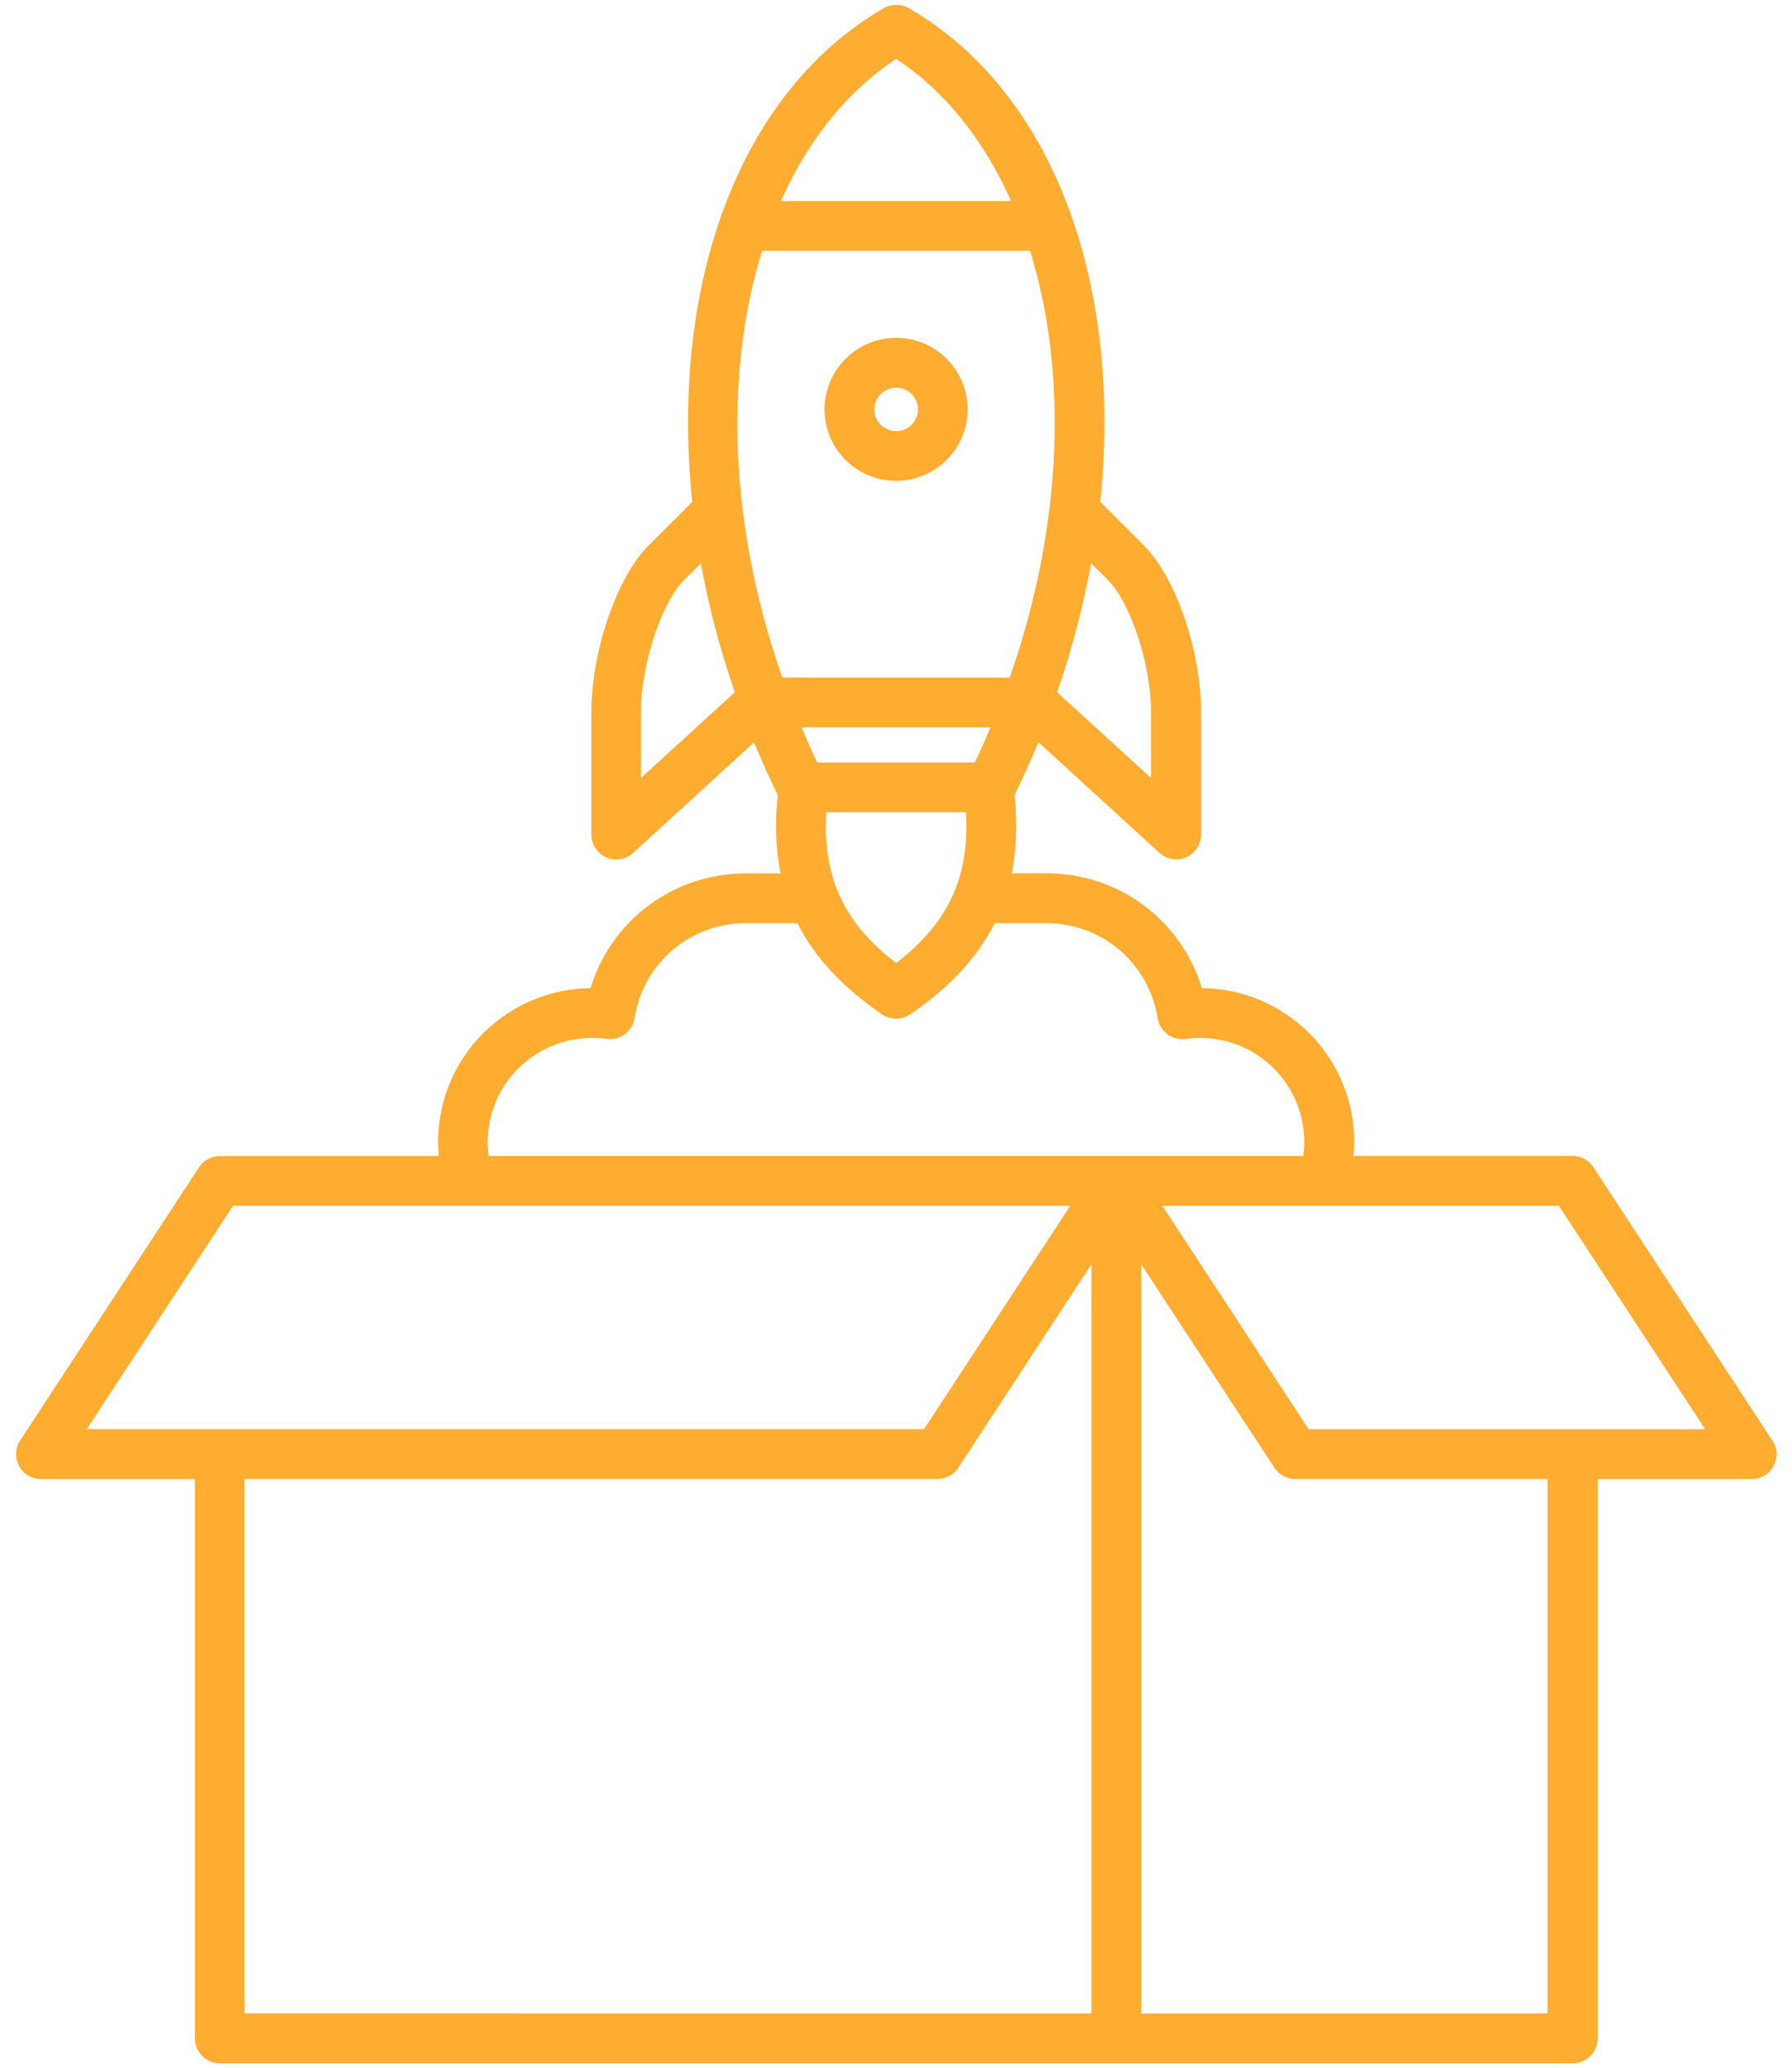 <svg xmlns="http://www.w3.org/2000/svg" width="78" height="90" viewBox="0 0 78 90" fill="none"><path d="M39.004 20.929C40.719 20.929 42.119 19.534 42.119 17.819C42.119 16.104 40.724 14.704 39.004 14.704C37.289 14.704 35.889 16.1 35.889 17.819C35.889 19.534 37.285 20.929 39.004 20.929ZM39.004 16.874C39.525 16.874 39.954 17.298 39.954 17.823C39.954 18.344 39.529 18.764 39.004 18.764C38.479 18.764 38.055 18.339 38.055 17.823C38.055 17.303 38.479 16.874 39.004 16.874ZM77.137 62.693L69.354 50.802C69.153 50.496 68.811 50.312 68.448 50.312H58.915C58.933 50.111 58.946 49.914 58.946 49.708C58.946 47.77 58.11 45.928 56.649 44.655C55.437 43.601 53.897 43.023 52.313 43.006C51.416 40.057 48.708 38.01 45.541 38.01H44.04C44.246 36.968 44.285 35.835 44.163 34.597C44.535 33.84 44.88 33.074 45.2 32.309L50.467 37.121C50.673 37.305 50.931 37.406 51.198 37.406C51.346 37.406 51.495 37.375 51.635 37.314C52.029 37.139 52.283 36.749 52.283 36.321V31.04C52.283 28.341 51.184 25.13 49.78 23.73L47.89 21.844C48.87 12.49 45.921 4.034 39.556 0.353C39.219 0.161 38.808 0.161 38.471 0.353C32.101 4.033 29.152 12.485 30.132 21.844L28.238 23.734C26.838 25.134 25.739 28.345 25.739 31.044V36.325C25.739 36.754 25.993 37.143 26.387 37.318C26.527 37.379 26.676 37.41 26.825 37.41C27.091 37.41 27.354 37.314 27.555 37.126L32.818 32.313C33.138 33.079 33.479 33.844 33.851 34.601C33.728 35.84 33.763 36.968 33.973 38.014H32.473C29.305 38.014 26.597 40.066 25.704 43.01C24.116 43.028 22.576 43.605 21.364 44.664C19.903 45.937 19.068 47.774 19.068 49.717C19.068 49.918 19.081 50.12 19.098 50.321H9.565C9.202 50.321 8.856 50.505 8.659 50.811L0.876 62.702C0.658 63.034 0.64 63.463 0.828 63.809C1.016 64.159 1.384 64.377 1.782 64.377H8.485V88.724C8.485 89.323 8.97 89.809 9.57 89.809H68.457C69.056 89.809 69.542 89.323 69.542 88.724V64.377H76.244C76.642 64.377 77.01 64.159 77.198 63.809C77.386 63.459 77.369 63.034 77.15 62.702L77.137 62.693ZM39.004 41.916C36.725 40.161 35.802 38.18 35.964 35.353H42.045C42.207 38.18 41.284 40.161 39.009 41.916H39.004ZM45.659 14.682C46.297 19.381 45.694 24.512 43.948 29.492H34.052C32.306 24.513 31.703 19.386 32.346 14.682C32.525 13.356 32.805 12.096 33.177 10.915H44.832C45.199 12.096 45.479 13.356 45.663 14.682H45.659ZM43.112 31.657C42.898 32.169 42.671 32.68 42.43 33.188H35.57C35.329 32.681 35.102 32.173 34.888 31.657H43.112ZM48.236 25.261C49.119 26.144 50.099 28.734 50.099 31.04V33.862L46.013 30.13C46.661 28.257 47.151 26.376 47.492 24.517L48.236 25.261ZM39 2.563C41.109 3.945 42.819 6.08 44.009 8.749H33.991C35.181 6.08 36.896 3.949 39.005 2.563H39ZM27.901 31.04C27.901 28.73 28.881 26.14 29.76 25.26L30.504 24.517C30.841 26.376 31.335 28.257 31.983 30.13L27.901 33.861L27.901 31.04ZM21.229 49.712C21.229 48.4 21.793 47.157 22.782 46.295C23.775 45.429 25.092 45.04 26.4 45.219C26.986 45.298 27.529 44.9 27.621 44.314C28.001 41.916 30.04 40.179 32.468 40.179H34.708C35.461 41.68 36.677 42.975 38.392 44.152C38.576 44.279 38.79 44.34 39.004 44.34C39.219 44.34 39.433 44.279 39.617 44.152C41.332 42.979 42.544 41.68 43.296 40.179H45.532C47.964 40.179 50.003 41.92 50.388 44.318C50.48 44.9 51.023 45.302 51.609 45.219C52.913 45.04 54.229 45.429 55.218 46.295C56.207 47.157 56.771 48.4 56.771 49.712C56.771 49.918 56.754 50.119 56.732 50.316H21.273C21.246 50.115 21.229 49.914 21.229 49.712ZM10.143 52.482H46.586L40.221 62.203H3.777L10.143 52.482ZM10.641 64.373H40.807C41.17 64.373 41.516 64.189 41.713 63.883L47.505 55.032V87.639L10.642 87.634V64.369L10.641 64.373ZM67.359 87.638H49.675V55.032L55.468 63.883C55.669 64.189 56.011 64.373 56.374 64.373H67.359L67.359 87.638ZM56.96 62.207L50.594 52.485H67.853L74.219 62.207H56.96Z" fill="#FFAD31"></path></svg>